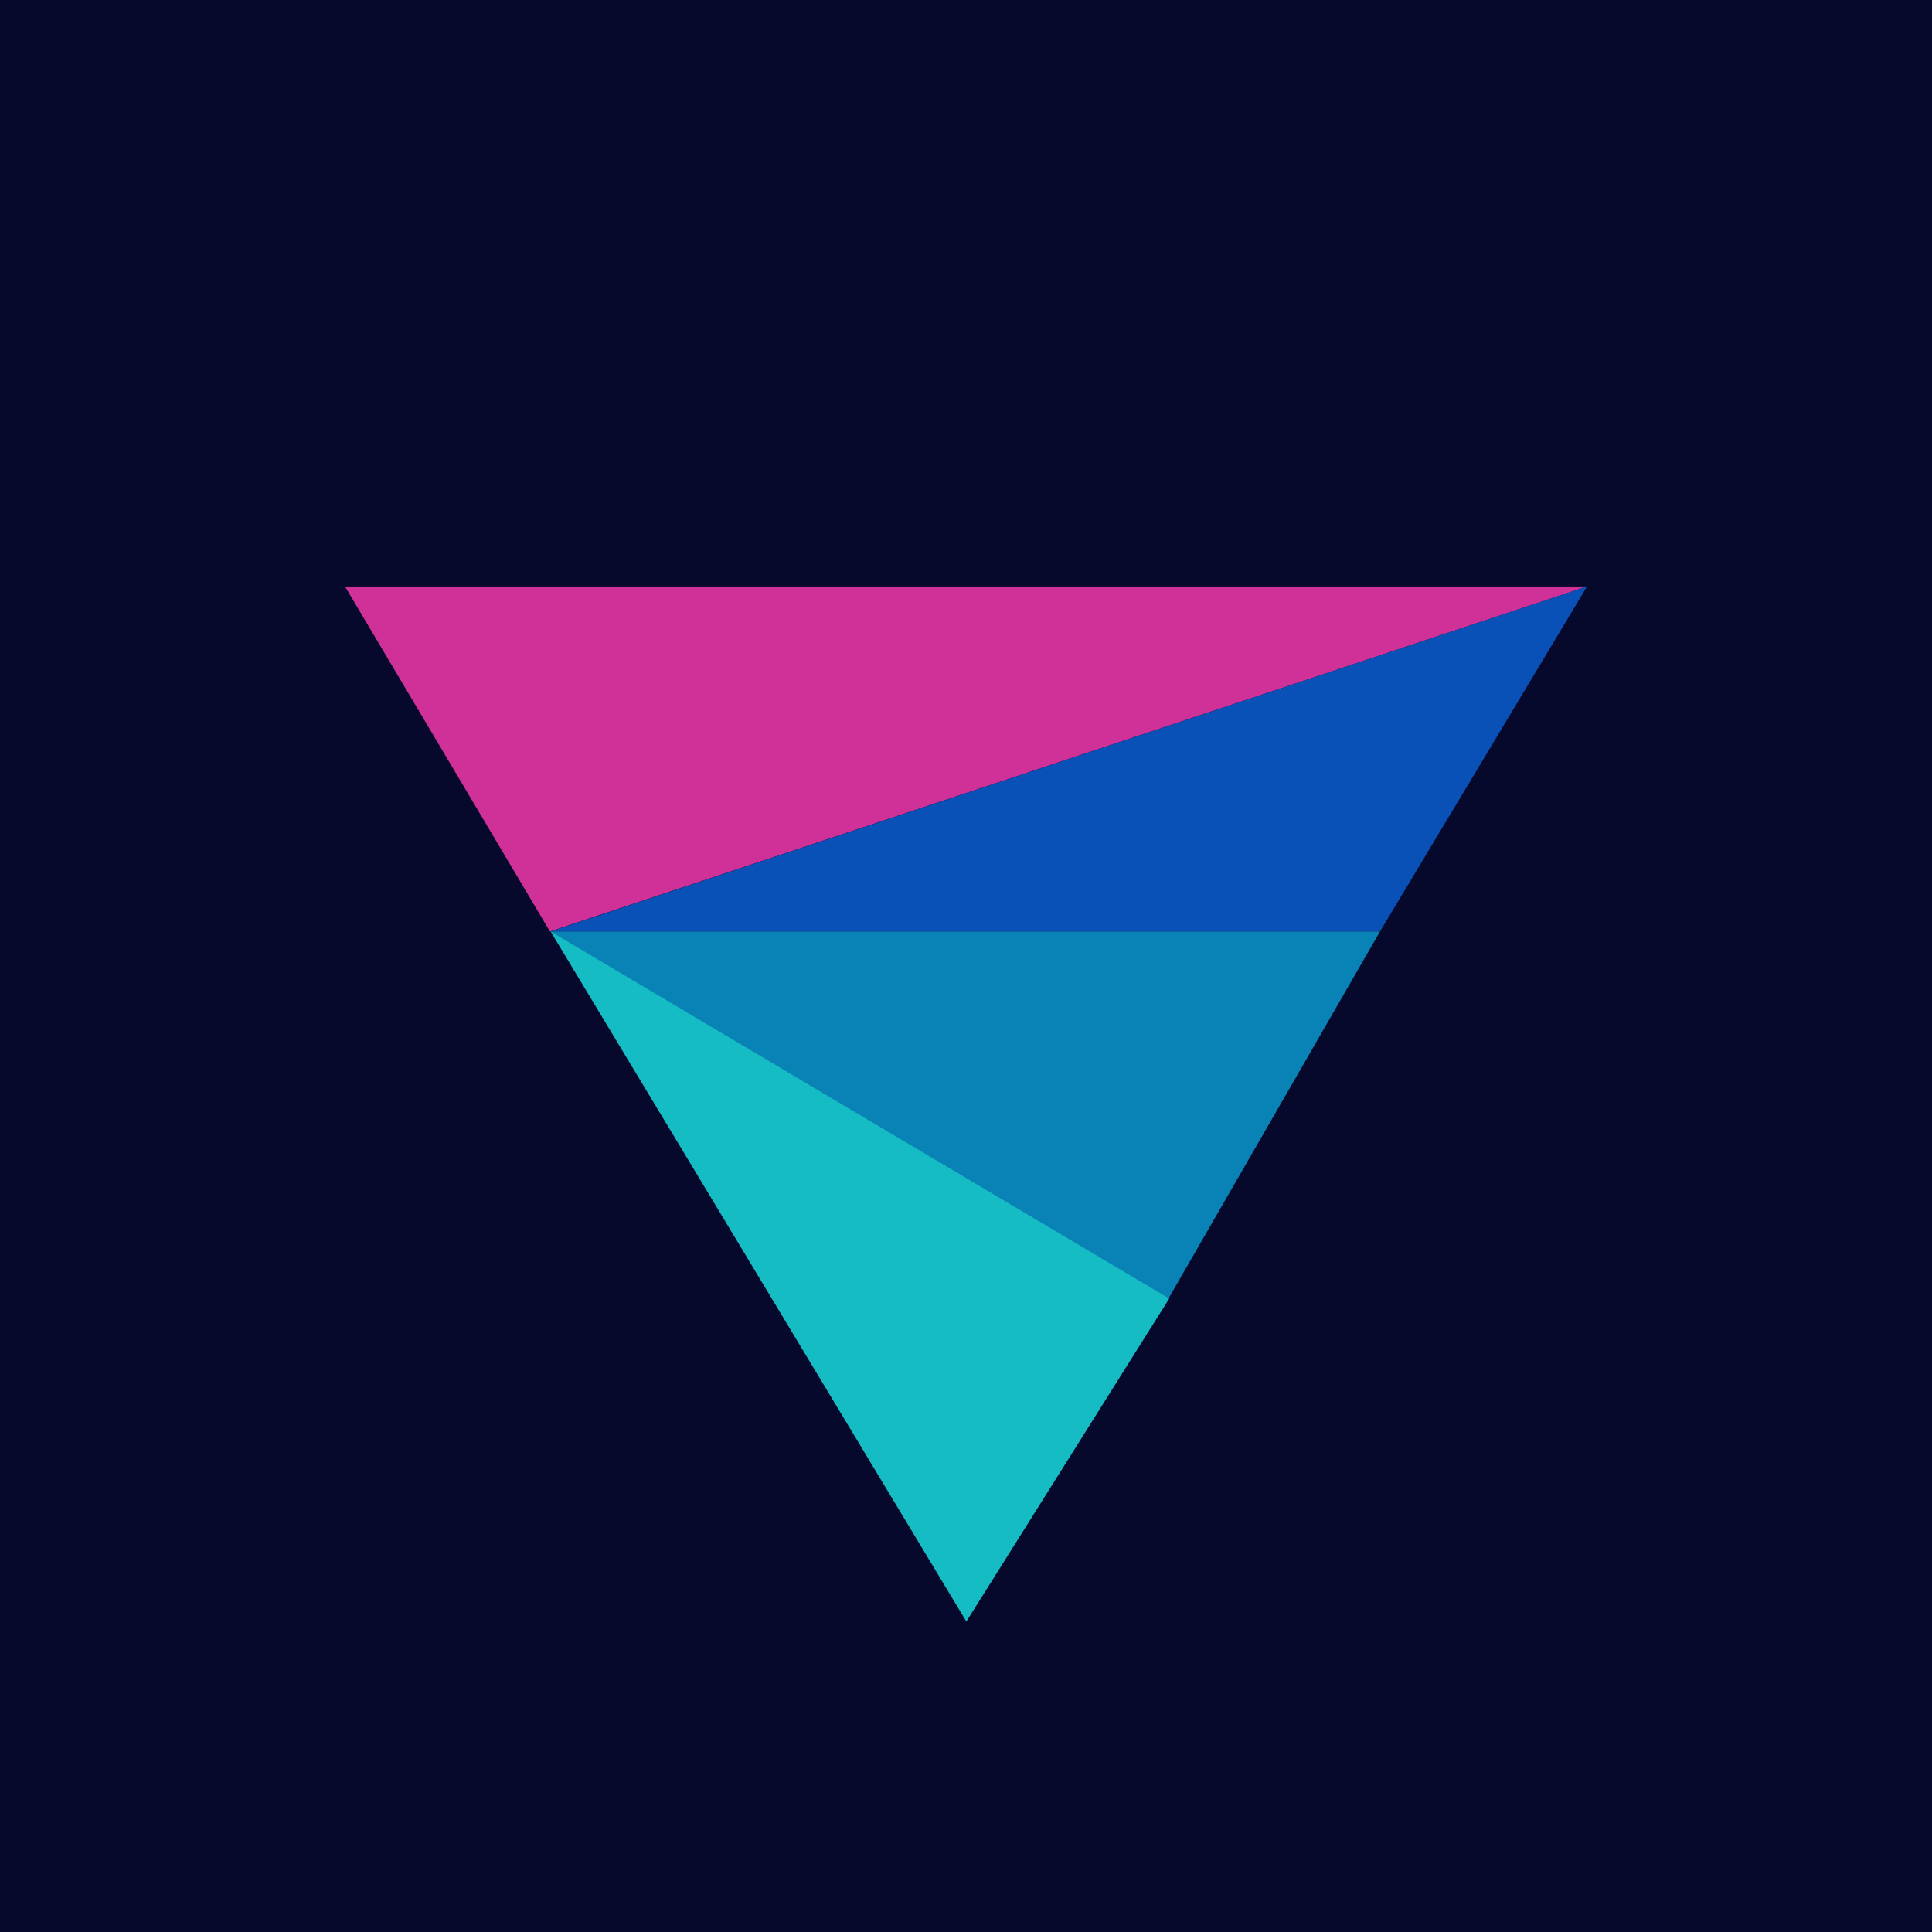 <svg width="56" height="56" viewBox="0 0 56 56" xmlns="http://www.w3.org/2000/svg"><path fill="#06092C" d="M0 0h56v56H0z"/><path d="M15.94 27 10 17h36L15.94 27Z" fill="#D03198"/><path d="M40 27H15.96L46 17l-6 10Z" fill="#0951B7"/><path d="M33.69 37.95 15.95 27H40l-6.31 10.95Z" fill="#0983B6"/><path d="M28.01 47 15.96 27l17.93 10.64L28.01 47Z" fill="#15BCC4"/></svg>